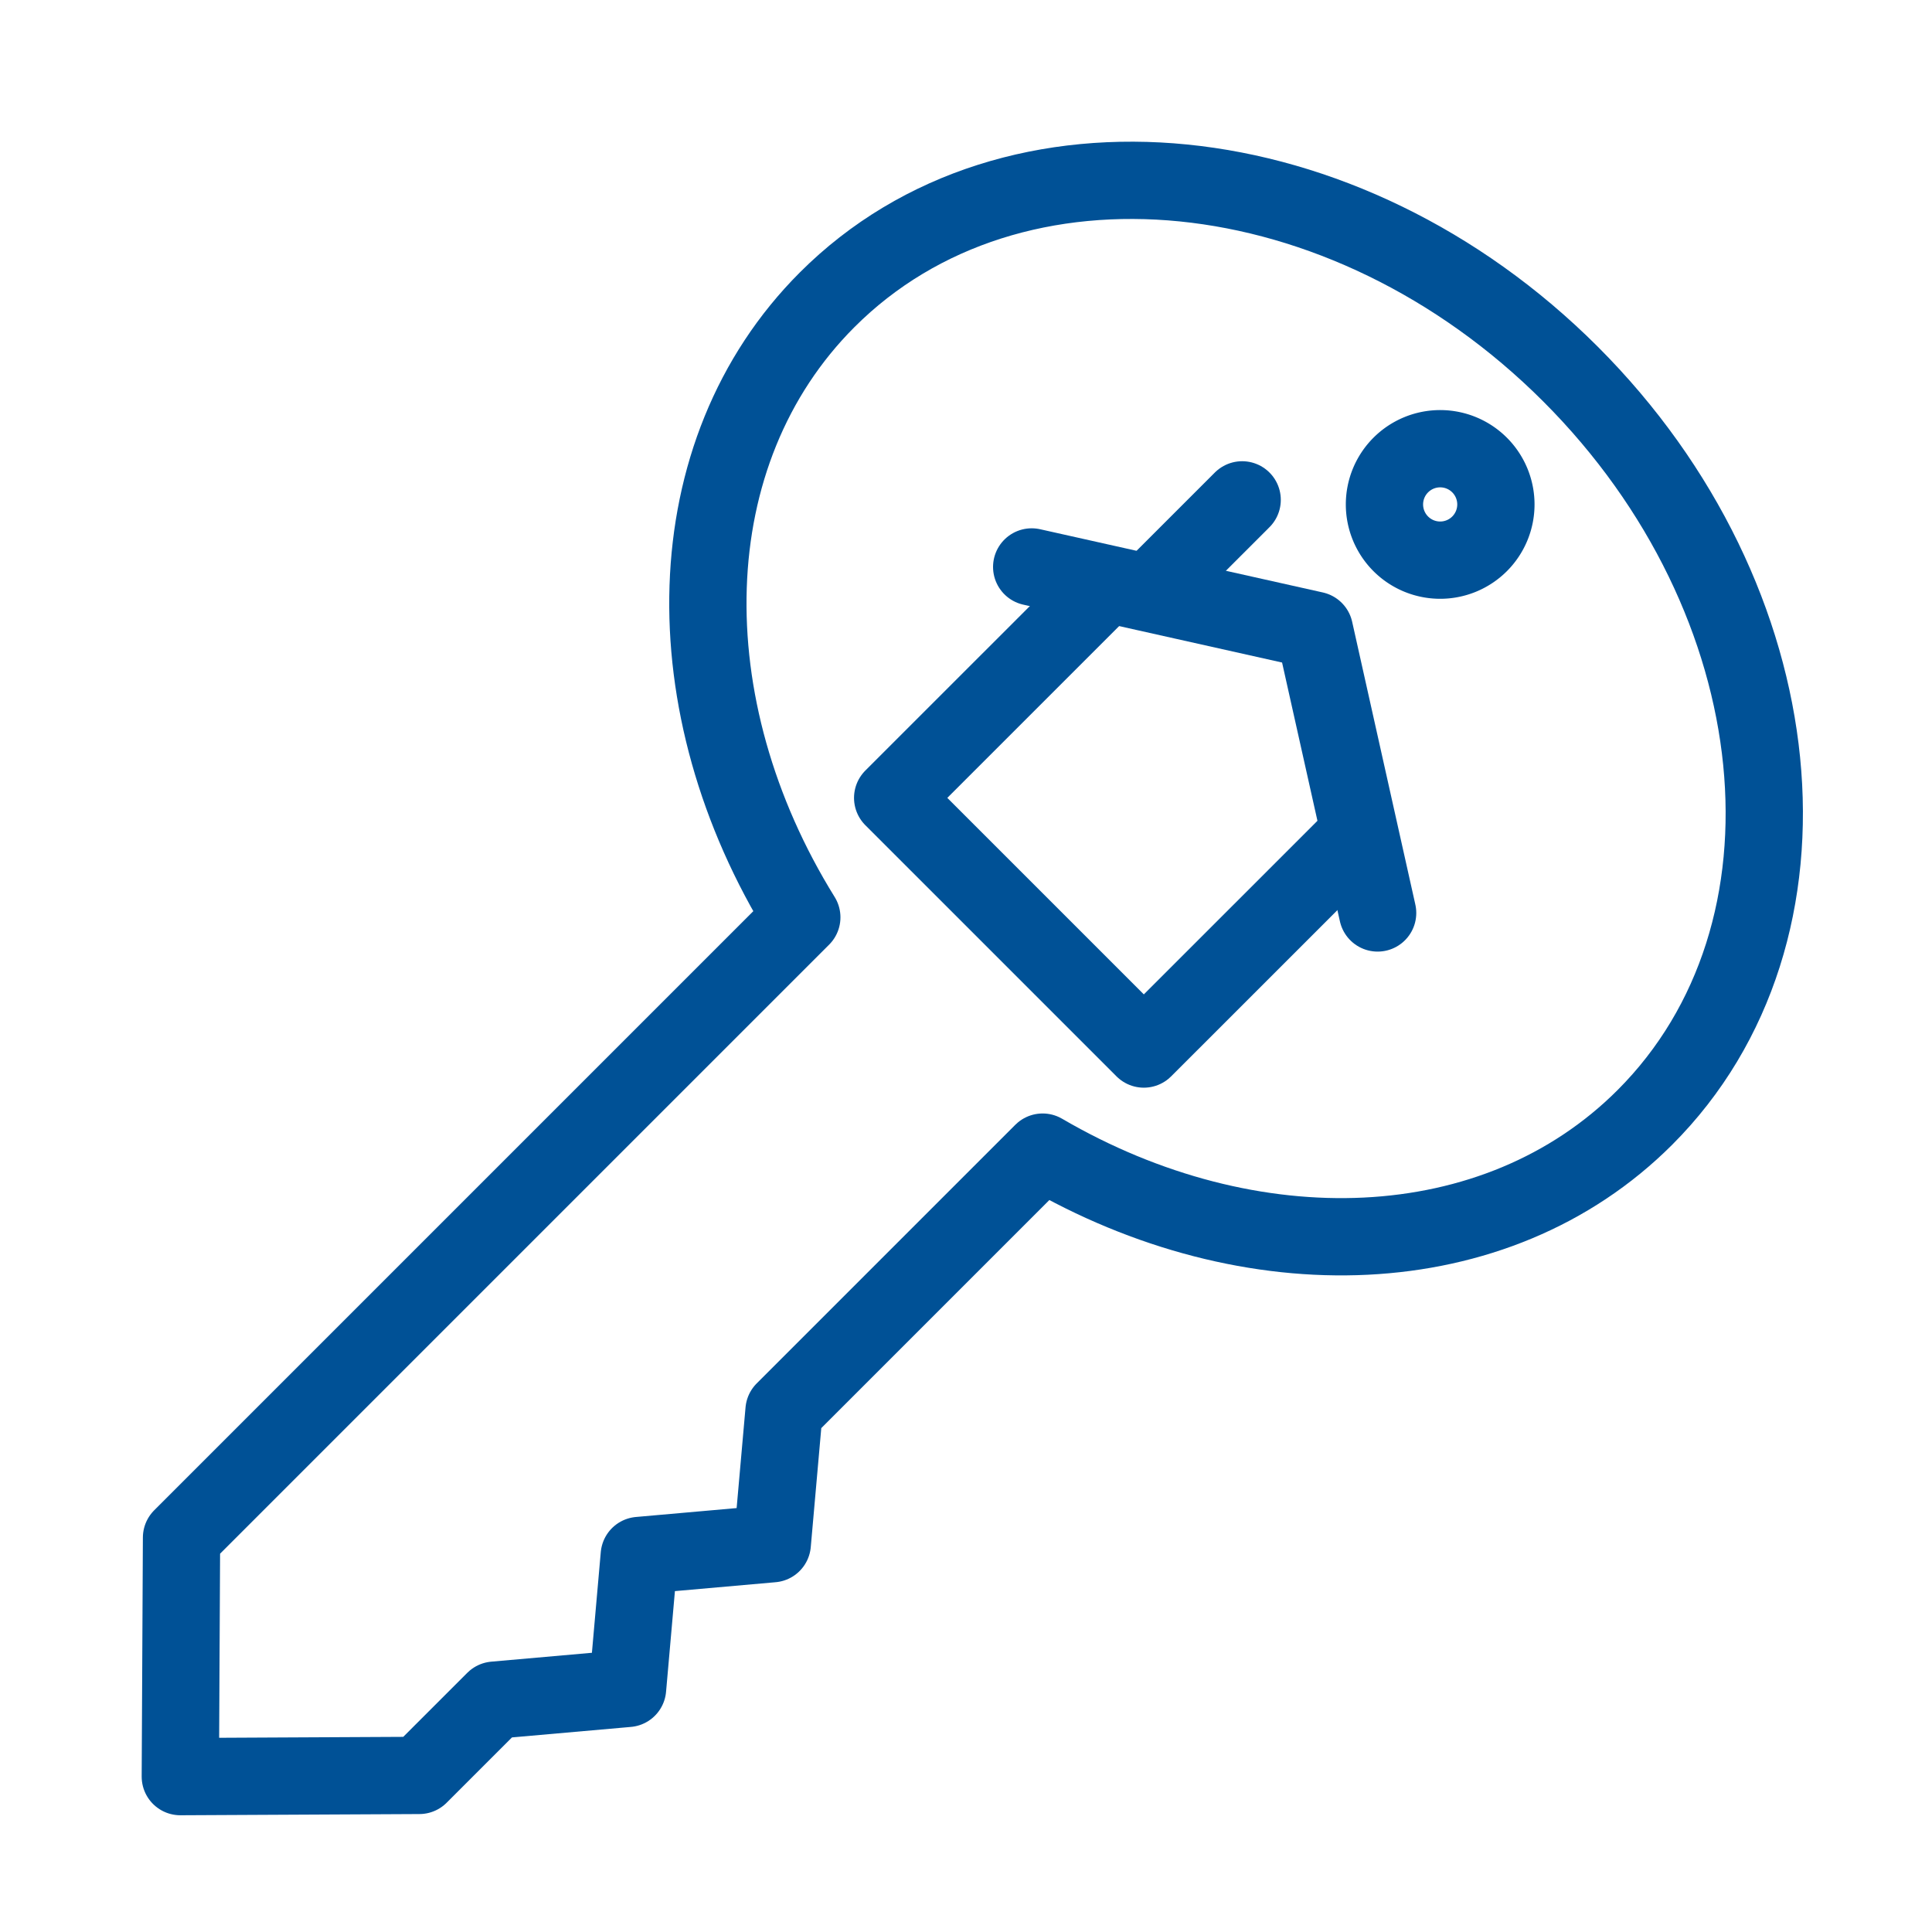 <svg xmlns="http://www.w3.org/2000/svg" xmlns:xlink="http://www.w3.org/1999/xlink" width="150" height="150" viewBox="0 0 150 150">
  <defs>
    <clipPath id="clip-path">
      <rect id="長方形_5" data-name="長方形 5" width="128.979" height="129.936" fill="none"/>
    </clipPath>
    <clipPath id="clip-icon_key">
      <rect width="150" height="150"/>
    </clipPath>
  </defs>
  <g id="icon_key" clip-path="url(#clip-icon_key)">
    <g id="グループ_10" data-name="グループ 10" transform="translate(11 11)">
      <path id="パス_22" data-name="パス 22" d="M95.959,59.882,91.053,37.927,69.1,33.017" fill="none" stroke="#005196" stroke-linecap="round" stroke-linejoin="round" stroke-width="6"/>
      <path id="パス_23" data-name="パス 23" d="M93.849,54.407,77.806,70.447l-19.5-19.5,16.043-16.04" fill="none" stroke="#005196" stroke-linecap="round" stroke-linejoin="round" stroke-width="6"/>
      <line id="線_1" data-name="線 1" y1="6.474" x2="6.475" transform="translate(78.966 27.809)" fill="none" stroke="#005196" stroke-linecap="round" stroke-linejoin="round" stroke-width="6"/>
      <g id="グループ_9" data-name="グループ 9">
        <g id="グループ_8" data-name="グループ 8" clip-path="url(#clip-path)">
          <path id="パス_24" data-name="パス 24" d="M116.708,75.755c14.342-14.342,11.757-40.181-5.773-57.711S67.566-2.072,53.223,12.271C41.366,24.128,41.09,43.84,51.252,60.221L3.093,108.38,3,126.936l18.556-.093L27.4,121l10.324-.911.909-10.322,10.326-.913.913-10.326L69.95,78.45C86.086,87.873,105.137,87.325,116.708,75.755Z" fill="none" stroke="#005196" stroke-linecap="round" stroke-linejoin="round" stroke-width="6"/>
          <path id="パス_25" data-name="パス 25" d="M103.874,31.223a4.326,4.326,0,1,1,0-6.118A4.327,4.327,0,0,1,103.874,31.223Z" fill="none" stroke="#005196" stroke-linecap="round" stroke-linejoin="round" stroke-width="6"/>
        </g>
      </g>
    </g>
  </g>
</svg>
